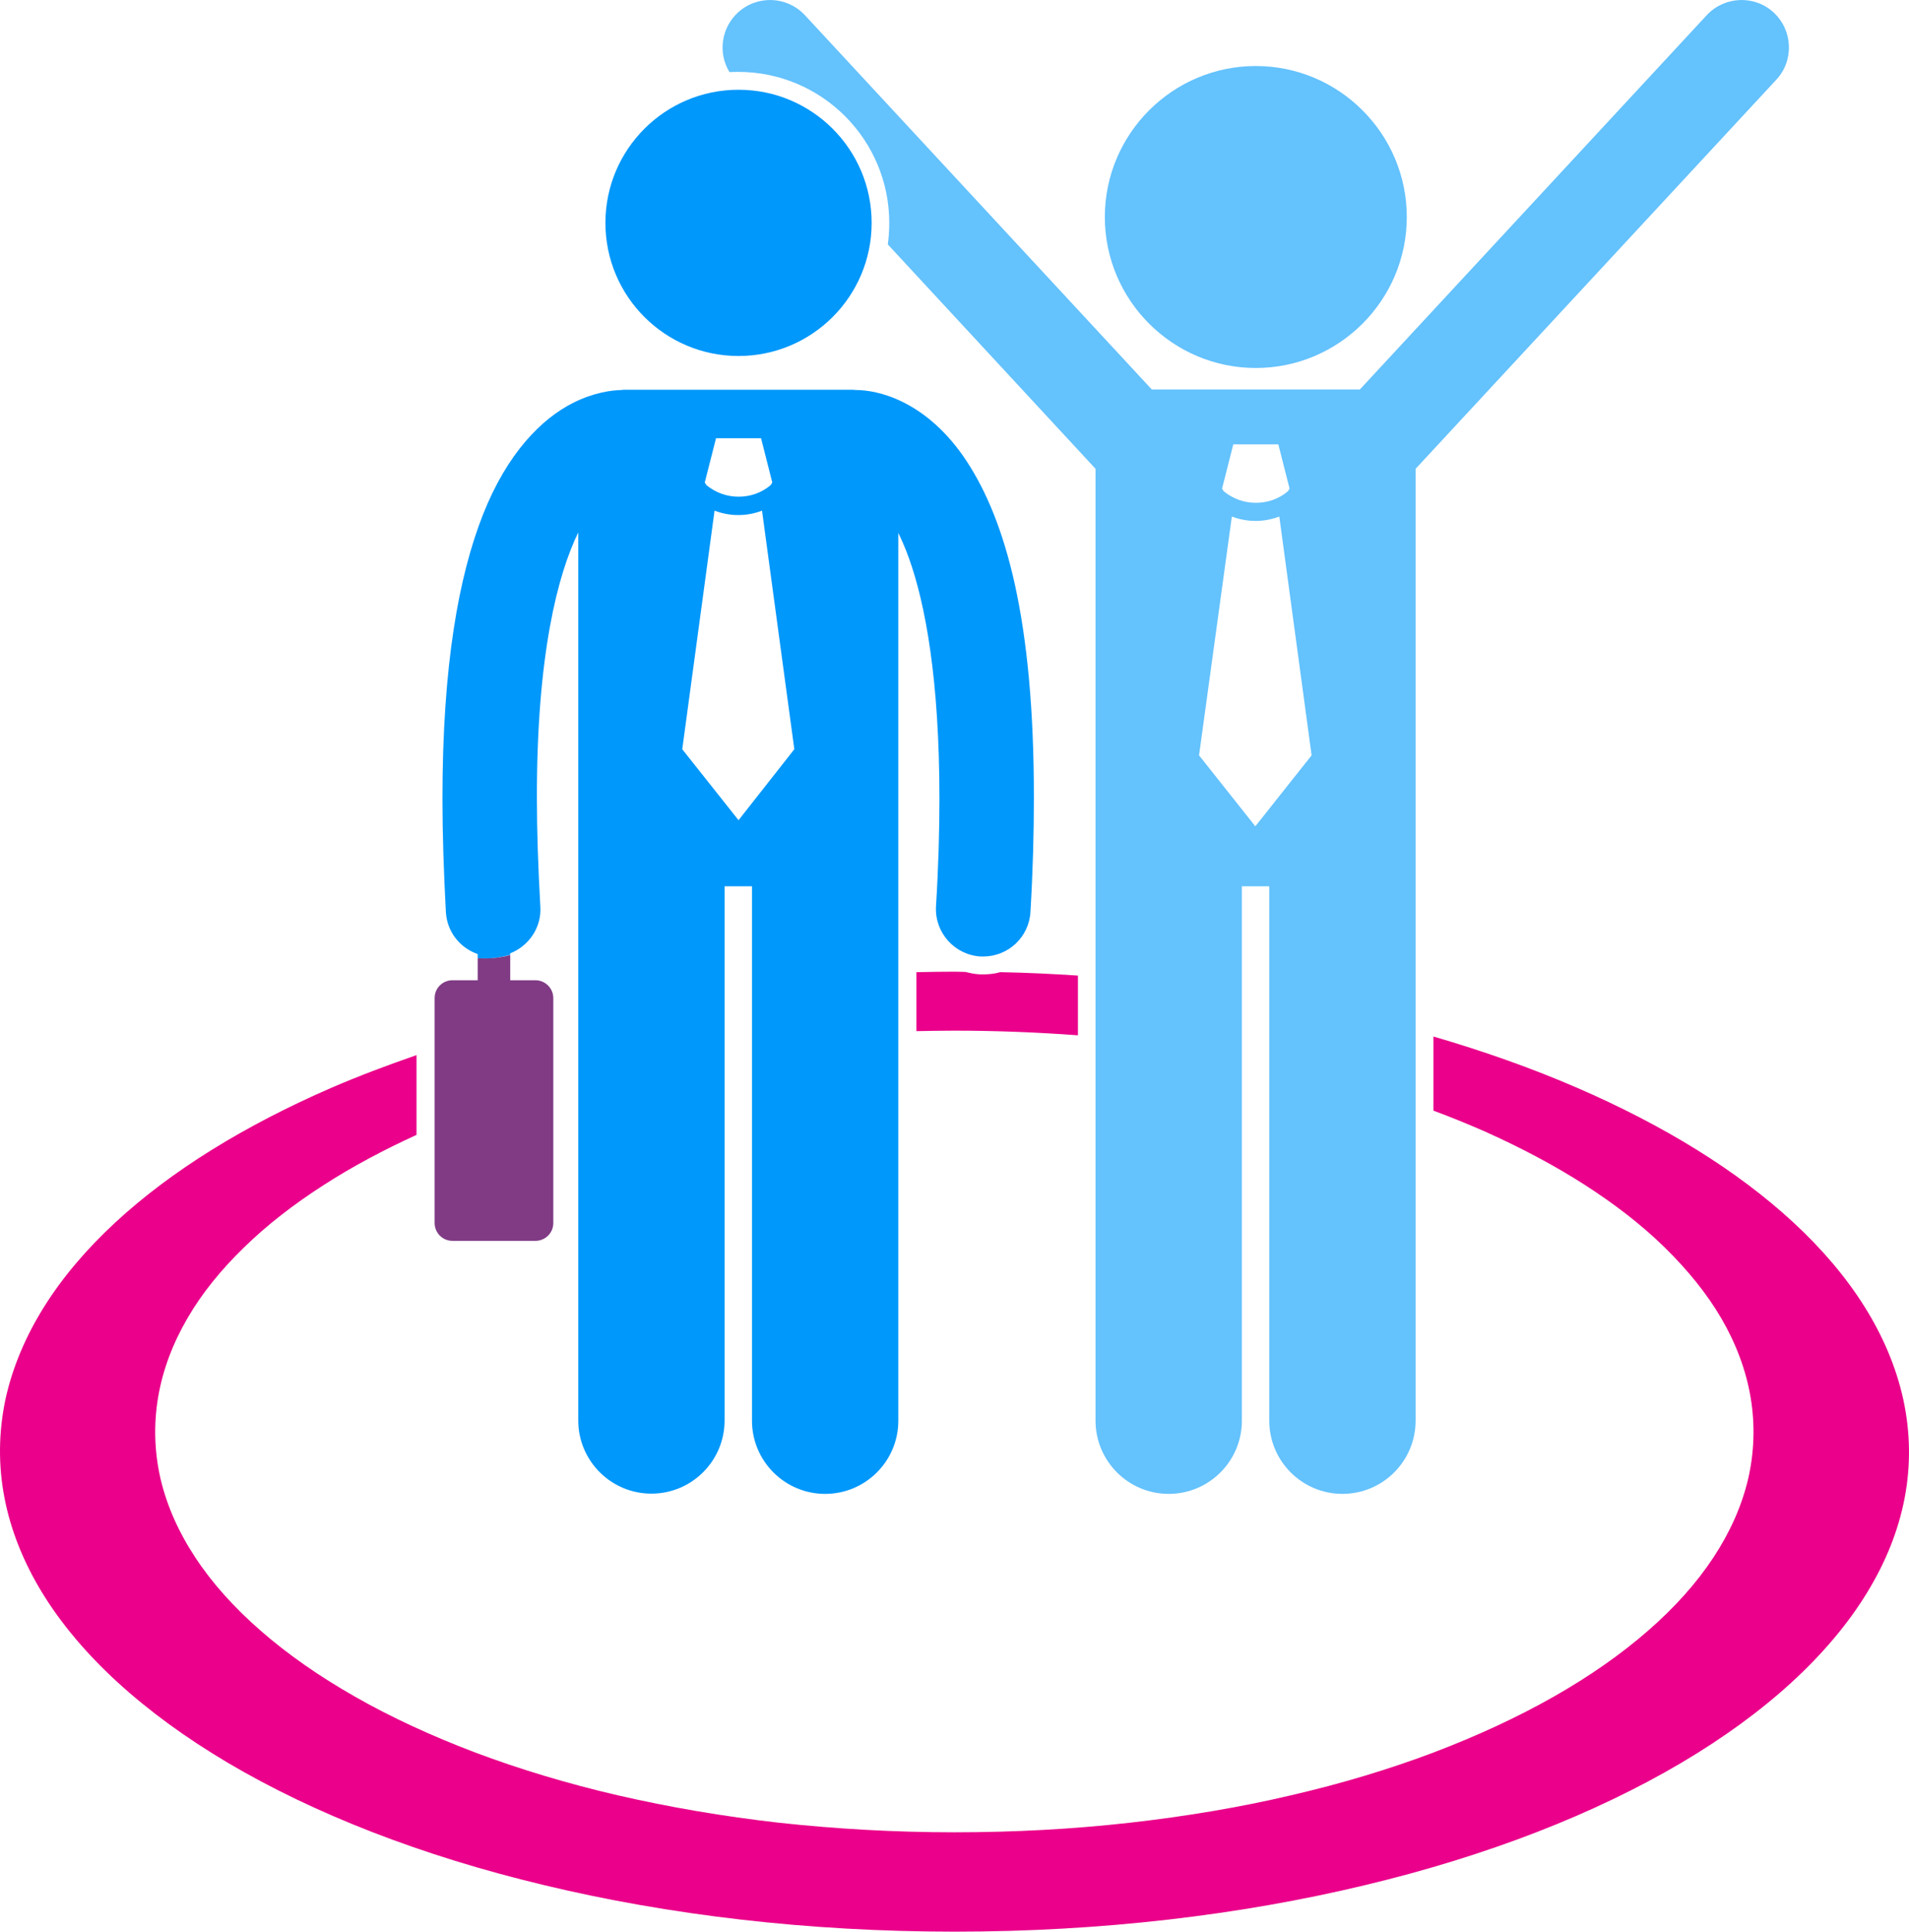 <?xml version="1.0" encoding="UTF-8"?>
<svg id="Layer_1" data-name="Layer 1" xmlns="http://www.w3.org/2000/svg" width="780.16" height="789.38" viewBox="0 0 780.16 789.38">
  <defs>
    <style>
      .cls-1 {
        fill: #803b84;
      }

      .cls-2 {
        fill: #ea008a;
      }

      .cls-3 {
        fill: #0198fb;
      }

      .cls-4 {
        fill: #64c2fd;
      }
    </style>
  </defs>
  <path class="cls-2" d="M440.52,423.08v-24.4c-10.4-.7-21-1.2-31.7-1.4-2.2.6-4.4.9-6.8.9h-1.5c-2.1-.1-4-.5-6-1-1.5,0-2.9-.1-4.4-.1-5.2,0-10.4.1-15.6.2v24.1c5.2-.1,10.4-.2,15.6-.2,17.2,0,34,.7,50.4,1.9Z"/>
  <path class="cls-2" d="M732.82,499.48c-22.8-21.1-52.9-39.6-88.2-54.9-18.2-7.9-37.9-14.9-58.8-21v30.3c7.3,2.7,14.4,5.6,21.2,8.6,14.7,6.6,28.3,13.8,40.6,21.7,12.3,7.9,23.3,16.4,32.6,25.5,9.4,9.2,17.3,18.9,23.2,29,6,10.3,10.1,21.1,12,32.3,1.9,11.3,1.5,22.5-1,33.4-2.6,11-7.4,21.8-14.2,32.1-6.9,10.5-15.9,20.5-26.8,30-11,9.6-23.9,18.6-38.5,26.9-14.8,8.4-31.2,16-49.1,22.8-18,6.8-37.5,12.7-58.3,17.5-20.8,4.9-42.9,8.6-65.9,11.2-23.1,2.6-47,3.9-71.6,3.9s-48.6-1.4-71.6-3.9c-23-2.6-45-6.4-65.9-11.2-20.7-4.8-40.2-10.7-58.3-17.5-17.9-6.8-34.4-14.4-49.1-22.8-14.6-8.3-27.5-17.3-38.5-26.9-10.9-9.5-19.9-19.5-26.8-30-6.8-10.3-11.6-21.1-14.2-32.1-2.5-10.9-2.9-22.1-1-33.4,1.9-11.2,6-22,12-32.3,5.9-10.2,13.8-19.9,23.2-29,9.3-9.1,20.3-17.6,32.6-25.5,11.5-7.4,24.2-14.2,37.8-20.4v-32.6c-12.1,4.2-23.8,8.6-34.9,13.4-35.2,15.3-65.3,33.8-88.1,54.9-23.4,21.6-39.2,46-45,72.4-5.7,27.2-.3,53.8,14.9,78.8,15.6,25.6,41.6,49.3,76,69.7,35.2,20.8,79,38,129.3,50,50.8,12.2,107.6,19,167.7,19s116.9-6.8,167.7-19c50.2-12,94.1-29.2,129.3-50,34.5-20.4,60.4-44.1,76-69.7,15.2-24.9,20.6-51.6,14.7-78.8-5.8-26.4-21.6-50.8-45-72.4Z"/>
  <path class="cls-4" d="M363.42,91.08c0,3-.2,5.9-.6,8.8l84.9,91.7v389c0,16.5,13.4,29.9,29.9,29.9s29.9-13.4,29.9-29.9v-218.4h11.2v218.4c0,16.5,13.4,29.9,29.9,29.9s29.9-13.4,29.9-29.9V191.58l147.4-159c7.3-7.8,6.8-20.1-1-27.4-7.8-7.3-20.1-6.8-27.4,1l-141.8,153h-85L328.92,6.18c-7.3-7.8-19.5-8.3-27.4-1-6.9,6.4-8.1,16.6-3.4,24.3,1.2-.1,2.4-.1,3.6-.1,34.1,0,61.7,27.7,61.7,61.7ZM504.02,181.58h18.4l4.6,18.1-.7,1.1c-3.8,3.2-8.4,4.7-13.1,4.7s-9.3-1.6-13.1-4.7l-.7-1.1,4.6-18.1ZM503.42,211.08c3.1,1.2,6.4,1.8,9.7,1.8h0c3.3,0,6.6-.6,9.7-1.8l13.2,97.6-23,29-23-29,13.4-97.6Z"/>
  <path class="cls-4" d="M451.52,88.68c0,34,27.7,61.7,61.7,61.7s61.7-27.7,61.7-61.7-27.7-61.7-61.7-61.7c-34,0-61.7,27.7-61.7,61.7Z"/>
  <path class="cls-3" d="M395.12,188.58c-7.9-12.1-17.2-19.8-25.8-24.1-8.1-4.1-15.2-5.1-19.6-5.1-.4,0-.7-.1-1.1-.1h-93.5c-.4,0-.7,0-1.1.1-4.4.1-11.5,1.1-19.7,5.2-13,6.5-27,20.6-36.9,45.6-9.9,25.1-16.6,61.4-16.6,116.2,0,14.2.5,29.6,1.4,46.4.5,8.1,5.8,14.6,13,17.1v1.7c4.4.4,8.9-.1,13.3-1.4v-.6c7.6-3,12.9-10.6,12.3-19.2-.9-16.1-1.4-30.7-1.4-44.1-.1-58.6,8.5-91.5,16.9-108.7v362.9c0,16.5,13.4,29.9,29.9,29.9s29.9-13.4,29.9-29.9v-218.3h11.2v218.4c0,16.5,13.4,29.9,29.9,29.9s29.9-13.4,29.9-29.9V217.78c1.4,2.9,2.9,6.3,4.3,10.2,6.8,18.9,12.5,49.9,12.5,98.3,0,13.3-.4,28-1.4,44.1-.6,10.7,7.5,19.8,18.2,20.5h1.1c10.2,0,18.7-7.9,19.3-18.2,1-16.8,1.4-32.2,1.4-46.3.1-73.1-11.5-113.5-27.4-137.8ZM292.62,179.08h18.4l4.6,18.1-.7,1.1c-3.8,3.2-8.4,4.7-13.1,4.7s-9.3-1.6-13.1-4.7l-.7-1.1,4.6-18.1ZM301.82,335.18l-23-29,13.2-97.5c3.1,1.2,6.4,1.8,9.7,1.8h0c3.3,0,6.6-.6,9.7-1.8l13.2,97.5-22.8,29Z"/>
  <path class="cls-1" d="M195.22,391.58v9h-10.3c-4,0-7.3,3.2-7.3,7.3v91.9c0,4,3.2,7.3,7.3,7.3h33.9c4,0,7.3-3.2,7.3-7.3v-91.9c0-4-3.3-7.3-7.3-7.3h-10.3v-10.3c-4.4,1.2-8.8,1.6-13.3,1.3Z"/>
  <circle class="cls-3" cx="301.82" cy="91.08" r="54.4"/>
</svg>